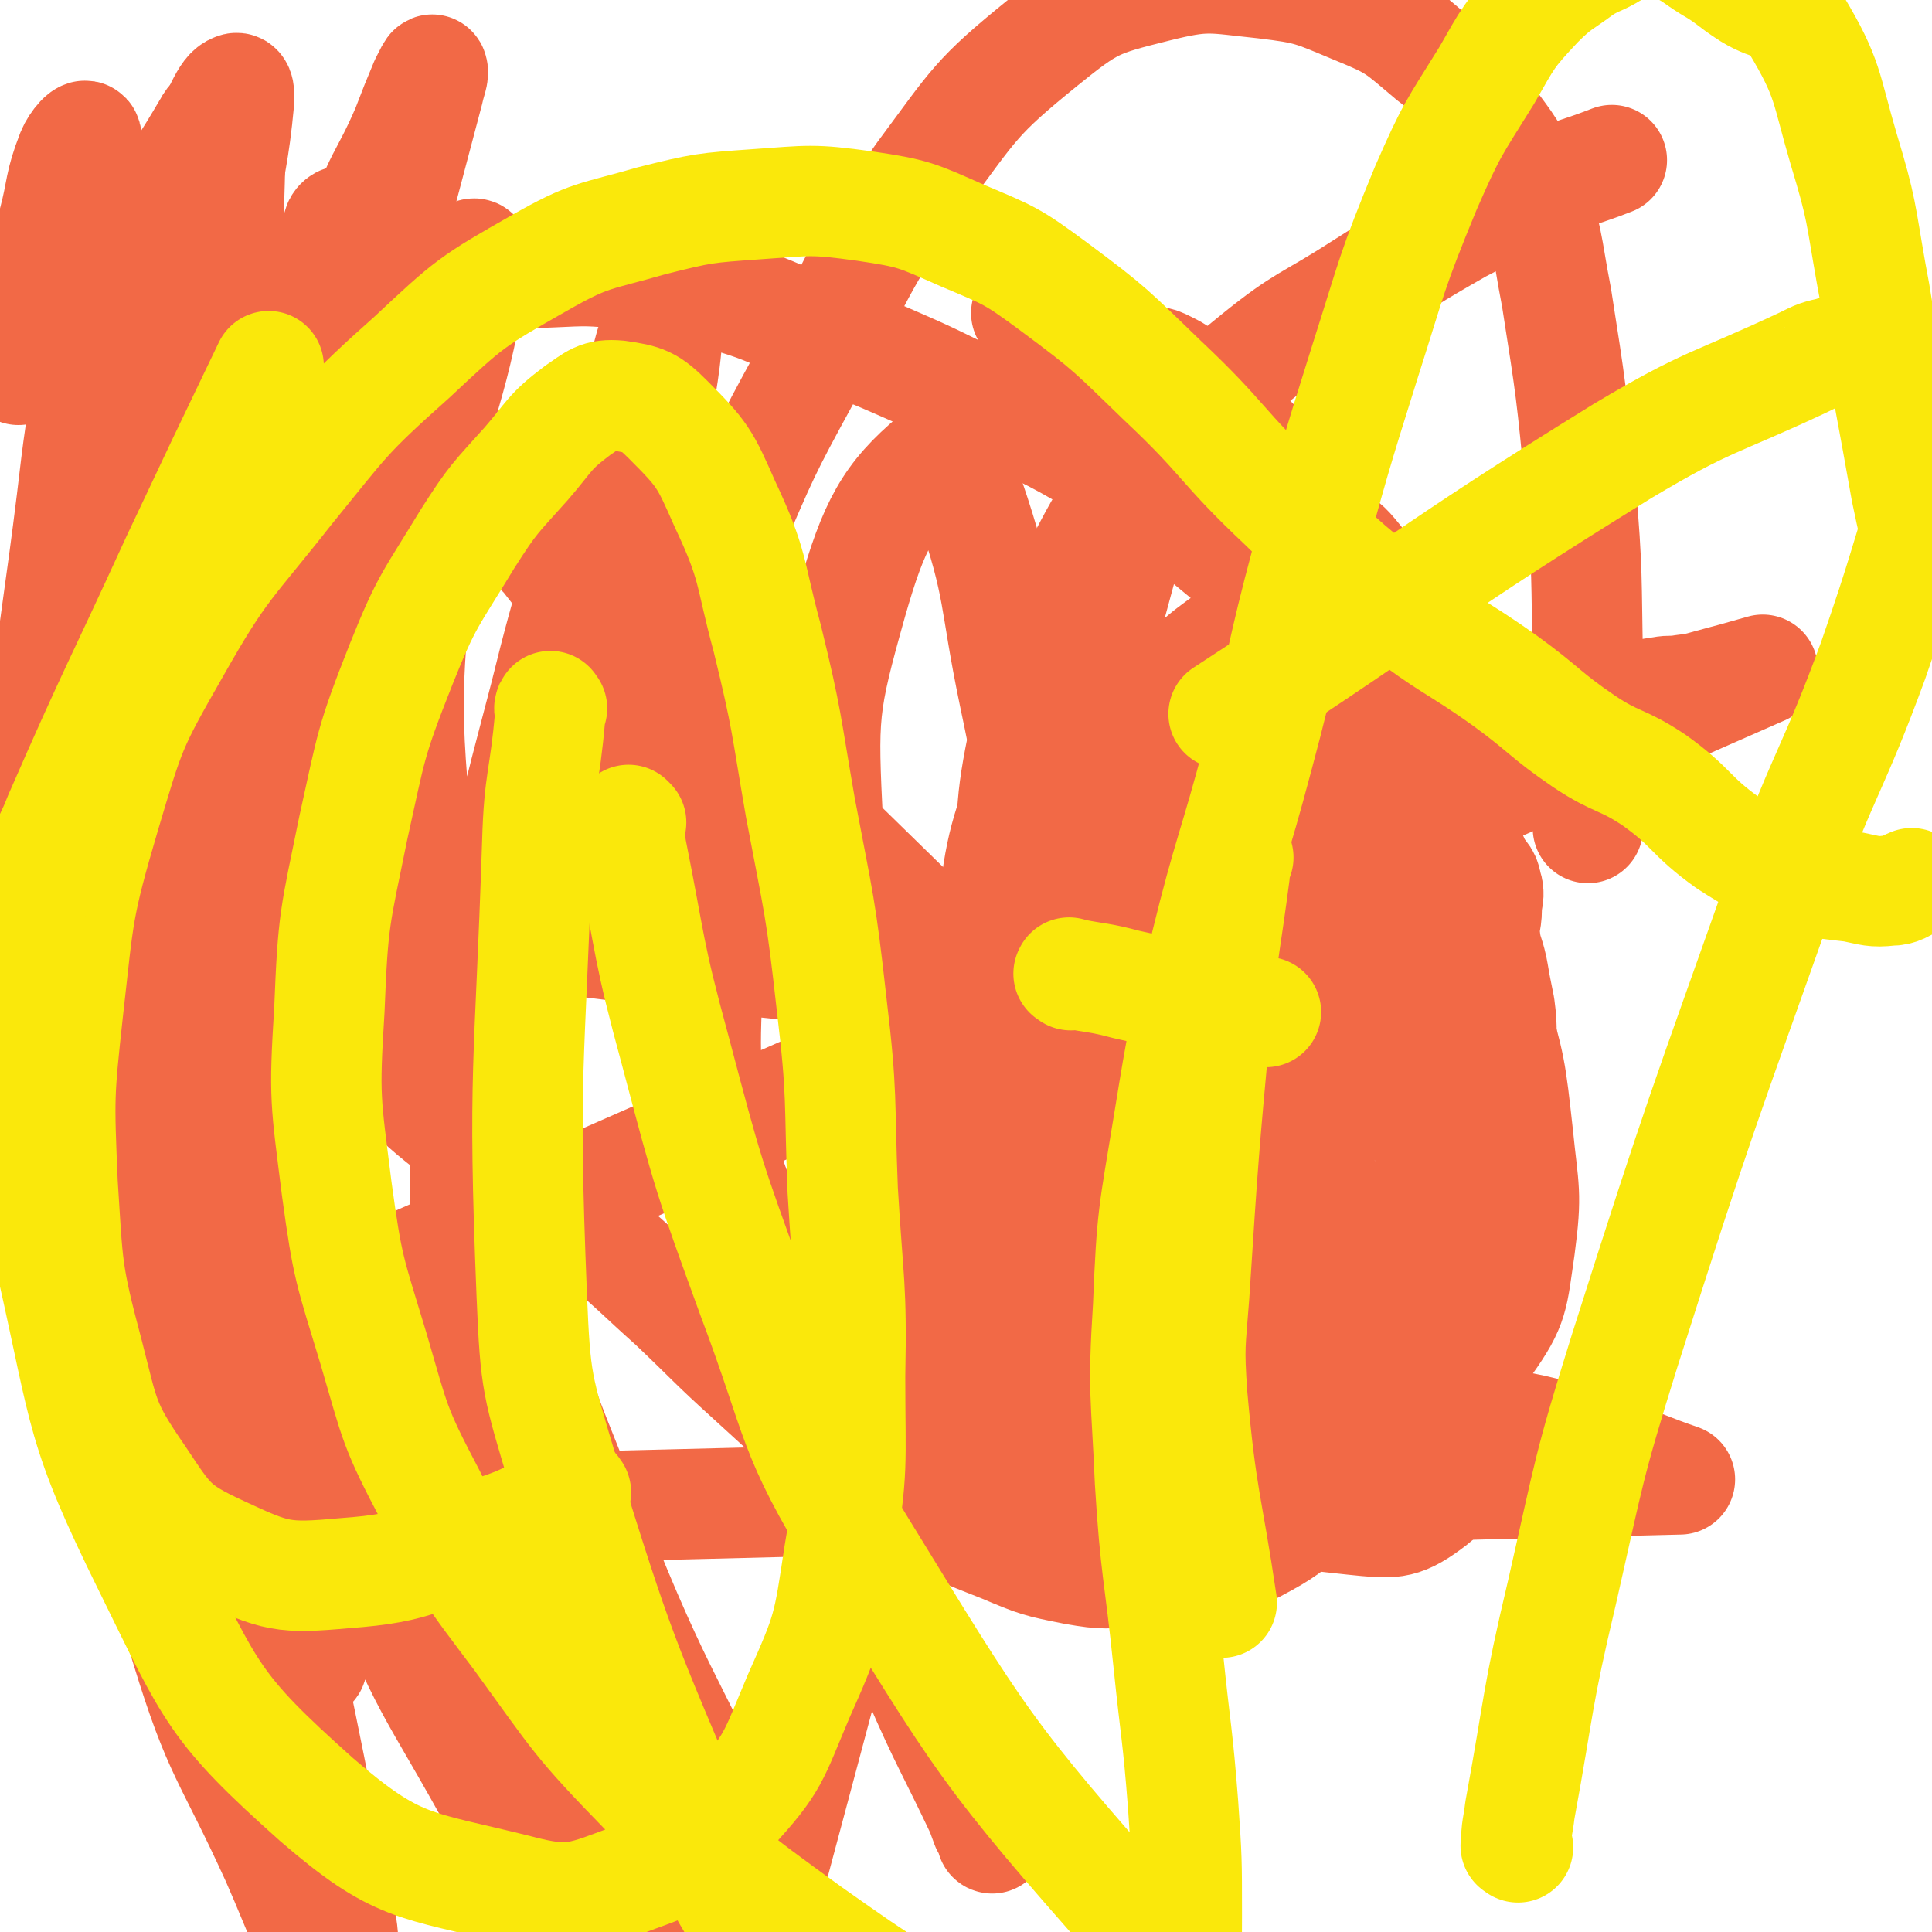 <svg viewBox='0 0 1050 1050' version='1.1' xmlns='http://www.w3.org/2000/svg' xmlns:xlink='http://www.w3.org/1999/xlink'><g fill='none' stroke='#F26946' stroke-width='60' stroke-linecap='round' stroke-linejoin='round'><path d='M732,770c-1,-1 -2,-1 -1,-1 4,-1 5,0 11,0 26,1 26,0 53,3 27,3 28,2 54,9 33,9 32,12 64,23 0,0 0,0 0,0 -360,9 -360,9 -721,18 '/><path d='M747,558c-1,-1 -2,-1 -1,-1 0,-1 1,0 2,0 22,0 22,0 44,-1 0,0 0,0 0,0 -285,-29 -288,-18 -571,-57 -38,-5 -36,-16 -71,-32 -40,-19 -39,-19 -79,-37 '/><path d='M768,401c-1,-1 -2,-1 -1,-1 0,-1 1,0 2,0 18,-3 18,-4 36,-7 35,-6 35,-5 70,-11 14,-3 14,-4 28,-6 5,-1 6,0 11,-1 8,-1 8,-1 15,-3 15,-4 15,-4 29,-8 0,0 0,0 0,0 -418,184 -418,184 -837,368 -1,1 -1,1 -3,2 '/><path d='M313,328c-1,-1 -1,-1 -1,-1 -1,-1 0,-1 0,-1 -4,-7 -4,-7 -8,-14 -18,-23 -18,-23 -37,-45 -22,-25 -22,-25 -45,-48 -18,-18 -19,-18 -37,-35 -12,-11 -10,-12 -23,-21 -6,-5 -7,-3 -14,-6 0,0 0,0 0,0 309,303 310,301 618,606 8,8 7,10 14,20 '/><path d='M599,355c-1,-1 -1,-1 -1,-1 -1,-1 0,-1 0,-1 0,-3 0,-4 0,-7 2,-11 1,-11 4,-21 6,-19 9,-18 15,-37 8,-25 18,-75 12,-52 -105,387 -117,436 -234,873 -1,5 -1,5 -2,10 '/><path d='M559,171c-1,-1 -2,-1 -1,-1 0,-1 0,0 1,0 5,3 5,3 11,5 8,4 8,4 16,8 6,3 6,4 12,6 7,3 7,2 15,4 6,2 6,1 12,3 5,1 5,1 9,3 4,2 4,2 7,4 4,2 4,2 7,5 4,4 3,4 7,8 5,5 5,5 10,10 7,6 7,6 14,12 5,5 5,5 10,11 5,5 4,5 9,10 5,6 5,5 10,11 4,6 4,6 8,12 3,4 3,4 7,8 6,6 7,5 12,11 5,6 5,6 9,13 5,8 4,8 8,16 4,8 4,8 7,17 4,10 4,10 8,20 4,10 4,10 7,21 4,11 3,11 7,22 4,10 5,10 8,20 4,11 2,11 6,22 3,9 3,9 7,18 3,6 5,5 6,11 2,6 0,7 0,13 0,8 -2,8 -1,15 1,9 2,8 4,17 1,5 1,6 2,11 1,5 1,5 2,10 1,8 1,8 1,16 0,11 0,12 0,23 0,8 1,8 1,15 0,8 0,8 -1,15 -1,13 -2,13 -3,26 -1,8 2,9 0,17 -2,9 -4,9 -7,18 -5,12 -4,13 -9,25 -5,12 -5,12 -11,24 -5,10 -6,9 -12,19 -8,14 -7,15 -16,29 -8,12 -8,12 -18,22 -12,12 -12,12 -26,23 -15,12 -15,13 -32,22 -14,7 -15,7 -30,10 -17,3 -17,3 -34,3 -17,1 -17,2 -34,-1 -20,-4 -20,-4 -39,-12 -23,-9 -23,-9 -44,-21 -26,-16 -26,-16 -50,-34 -22,-17 -22,-18 -43,-37 -21,-19 -21,-20 -42,-40 -19,-17 -19,-18 -39,-35 -17,-14 -17,-13 -35,-27 -19,-14 -20,-13 -38,-27 -19,-16 -20,-15 -37,-33 -20,-19 -21,-19 -37,-41 -15,-20 -13,-22 -26,-43 -10,-19 -10,-19 -21,-37 -6,-12 -8,-11 -13,-23 -5,-13 -4,-13 -6,-27 -3,-16 -4,-16 -3,-33 1,-23 0,-23 6,-46 7,-26 8,-26 19,-51 10,-24 8,-25 22,-48 13,-21 13,-22 31,-40 15,-15 16,-15 34,-26 18,-11 18,-12 37,-19 19,-6 20,-4 39,-5 21,-1 21,-1 42,1 25,4 25,4 50,11 24,7 24,8 48,18 25,10 25,9 50,20 23,10 23,11 45,21 27,14 28,12 54,27 31,19 31,18 60,41 30,24 30,25 57,53 22,22 23,22 41,48 21,30 23,30 38,63 15,32 13,33 21,67 8,30 11,30 12,61 0,29 -2,30 -9,59 -7,33 -7,33 -19,65 -14,34 -11,36 -31,65 -20,29 -22,30 -49,52 -23,19 -24,22 -51,30 -29,7 -33,9 -61,-1 -47,-18 -51,-20 -89,-54 -45,-39 -46,-42 -78,-92 -31,-49 -28,-52 -49,-106 -15,-40 -16,-41 -22,-83 -6,-37 -6,-38 -3,-75 3,-41 5,-41 15,-81 10,-34 11,-34 25,-67 19,-44 19,-45 42,-87 30,-55 27,-58 63,-109 29,-39 29,-42 66,-72 26,-21 29,-22 61,-30 28,-7 30,-5 59,-2 25,3 26,4 50,14 22,9 22,10 41,26 17,13 17,14 29,31 14,19 15,19 24,40 11,28 9,29 15,60 8,51 8,51 13,103 4,47 3,48 4,96 1,44 0,44 0,89 '/><path d='M792,561c-1,-1 -1,-2 -1,-1 -1,0 0,1 -1,1 -13,11 -13,12 -27,22 -33,22 -32,25 -68,40 -24,11 -26,14 -51,11 -23,-2 -28,-5 -45,-21 -22,-22 -22,-25 -33,-55 -14,-35 -14,-37 -16,-74 -1,-50 0,-52 10,-101 9,-41 10,-42 29,-80 17,-33 20,-33 44,-61 23,-26 23,-26 50,-48 26,-21 28,-19 56,-37 27,-17 26,-17 54,-33 23,-12 23,-12 46,-23 18,-8 19,-7 37,-14 '/><path d='M130,471c-1,-1 -1,-1 -1,-1 -1,-1 0,-1 0,-2 0,-28 -5,-28 0,-56 29,-143 30,-144 68,-286 8,-29 12,-28 24,-56 5,-13 5,-13 10,-25 2,-4 4,-8 4,-7 1,2 -1,6 -2,11 -9,34 -9,34 -18,68 -15,58 -17,57 -30,116 -14,63 -12,64 -25,128 -13,66 -13,66 -26,132 -9,51 -8,51 -18,101 -6,29 -6,30 -14,58 -3,12 -2,13 -8,23 -3,3 -6,7 -8,4 -11,-18 -13,-22 -18,-46 -13,-63 -12,-64 -17,-129 -7,-82 -12,-82 -8,-164 4,-80 2,-82 23,-159 18,-64 26,-62 54,-123 3,-6 5,-9 8,-10 2,-1 2,3 2,6 -3,32 -5,32 -9,64 -7,54 -8,54 -13,109 -6,65 -7,65 -9,131 -3,71 -2,71 -2,142 0,60 2,60 2,119 0,33 1,34 -1,67 -1,18 -1,19 -6,36 -2,7 -4,12 -9,12 -8,1 -12,-2 -18,-10 -24,-35 -28,-35 -42,-76 -19,-53 -15,-55 -24,-110 -8,-52 -5,-52 -11,-104 '/><path d='M10,201c-1,-1 -2,-1 -1,-1 3,-16 3,-16 7,-32 6,-23 6,-23 13,-47 5,-19 3,-20 10,-38 2,-5 8,-12 8,-8 3,37 -1,45 -1,90 -1,77 -3,78 0,155 4,82 3,82 14,163 9,66 12,66 26,131 10,50 9,50 21,99 11,46 11,46 25,90 10,32 11,32 22,64 5,14 5,15 10,29 2,5 4,9 5,9 1,1 1,-4 0,-8 -17,-40 -19,-40 -37,-81 -32,-72 -40,-69 -63,-145 -29,-97 -33,-99 -41,-201 -7,-98 -1,-100 11,-198 7,-60 8,-61 29,-118 16,-44 21,-44 45,-85 2,-4 6,-8 7,-5 5,7 6,12 5,25 -1,55 -4,55 -8,110 -6,70 -8,70 -10,141 -3,84 -4,84 -2,168 2,79 2,80 11,158 8,77 11,77 25,153 18,101 20,100 39,201 4,21 6,21 7,42 0,7 -1,19 -4,14 -16,-21 -18,-32 -33,-66 -26,-57 -31,-56 -49,-115 -23,-77 -28,-77 -35,-157 -8,-89 -7,-91 4,-180 10,-82 18,-81 39,-162 30,-116 32,-115 64,-231 6,-21 4,-22 11,-43 1,-2 4,-3 4,-1 -5,30 -9,32 -13,65 -9,63 -11,63 -15,126 -4,78 -5,78 -1,157 5,93 4,94 20,186 15,82 17,82 43,163 18,59 22,57 44,115 14,34 13,35 27,69 8,20 9,20 18,39 3,8 3,10 6,15 1,1 1,-1 0,-2 -22,-35 -25,-34 -45,-70 -37,-68 -42,-66 -68,-138 -35,-97 -40,-98 -53,-199 -12,-97 -15,-101 2,-197 26,-140 39,-138 84,-274 7,-20 15,-33 20,-38 4,-2 0,13 -3,25 -11,61 -20,60 -25,122 -8,91 -10,93 -1,184 11,106 14,107 41,210 24,87 27,87 60,171 34,84 41,82 75,165 5,14 3,15 4,29 0,7 2,12 -2,14 -4,3 -9,1 -13,-4 -26,-29 -28,-29 -47,-62 -28,-46 -29,-47 -48,-97 -20,-54 -19,-55 -30,-112 -12,-62 -15,-63 -15,-126 -1,-69 3,-70 14,-138 10,-71 11,-71 29,-140 15,-61 17,-60 35,-120 10,-31 9,-31 20,-62 3,-11 3,-13 8,-21 1,-2 4,0 4,2 -2,30 -5,31 -7,62 -3,68 -9,68 -4,135 6,88 8,88 25,174 18,87 18,87 45,172 22,70 25,70 54,138 14,35 16,34 32,68 10,21 10,21 19,43 5,11 5,11 9,22 2,3 4,8 3,7 0,-2 -2,-7 -5,-13 -18,-38 -19,-37 -36,-76 -31,-65 -34,-64 -60,-132 -27,-72 -31,-72 -46,-147 -12,-58 -8,-59 -7,-118 1,-43 3,-43 10,-86 3,-26 3,-26 10,-51 3,-12 4,-12 8,-24 2,-4 2,-9 4,-7 6,5 8,10 12,21 16,51 14,52 27,104 17,64 14,65 34,129 18,56 20,55 42,110 13,34 14,34 28,68 8,17 8,17 15,35 3,9 3,9 6,18 1,2 2,6 2,5 0,0 -1,-3 -3,-6 -19,-35 -22,-34 -39,-69 -33,-67 -41,-65 -61,-136 -25,-85 -25,-87 -30,-175 -3,-61 -3,-65 13,-122 12,-42 20,-57 45,-78 7,-7 14,8 19,22 17,50 13,53 24,106 15,71 12,71 28,141 14,63 15,63 33,125 14,51 16,50 30,101 9,32 10,32 16,64 3,15 2,16 1,31 0,5 0,12 -3,11 -12,-6 -17,-11 -27,-26 -29,-45 -31,-45 -51,-94 -24,-58 -26,-59 -36,-120 -9,-53 -8,-55 -3,-109 5,-45 7,-46 22,-89 7,-20 9,-21 23,-36 7,-7 11,-11 20,-7 15,6 19,10 28,26 18,32 15,35 27,70 15,45 12,45 28,90 14,42 16,41 31,83 11,32 11,32 20,65 6,23 7,23 11,46 2,12 2,16 0,23 -1,3 -5,0 -7,-4 -16,-23 -17,-23 -31,-49 -24,-47 -28,-46 -44,-96 -16,-47 -14,-49 -19,-98 -4,-36 -2,-37 2,-73 3,-24 3,-26 13,-47 4,-9 7,-15 14,-14 12,2 17,6 24,19 22,38 19,40 34,83 19,51 18,51 33,103 12,41 14,40 22,81 6,32 5,33 6,65 1,21 3,23 -2,42 -5,18 -4,24 -18,34 -15,11 -20,10 -40,8 -36,-4 -39,-3 -73,-20 -36,-17 -36,-20 -66,-48 -25,-23 -28,-24 -45,-54 -15,-27 -16,-29 -18,-60 -3,-33 -2,-36 8,-68 11,-38 14,-37 34,-72 16,-28 16,-30 38,-54 19,-20 20,-21 44,-33 18,-10 20,-13 41,-11 23,1 27,2 46,17 23,19 22,23 37,51 18,34 18,35 29,72 10,34 10,35 14,71 3,30 5,31 1,61 -4,27 -3,31 -18,52 -13,18 -17,19 -39,27 -20,8 -23,10 -44,6 -31,-5 -35,-5 -60,-24 -28,-21 -29,-25 -46,-56 -20,-35 -21,-37 -28,-78 -7,-39 -5,-41 -1,-82 4,-43 4,-44 18,-85 9,-30 12,-30 29,-56 10,-17 9,-19 24,-30 8,-6 11,-8 21,-5 13,4 15,6 24,18 14,18 12,20 21,42 9,23 10,23 14,48 3,24 3,25 0,49 -3,27 -3,27 -11,53 -6,20 -6,21 -18,38 -9,13 -10,14 -24,21 -13,8 -15,9 -30,9 -14,1 -16,0 -29,-6 -15,-7 -17,-7 -28,-20 -10,-11 -9,-13 -13,-29 -4,-15 -3,-16 -2,-32 1,-18 1,-19 8,-35 5,-14 6,-16 17,-26 6,-7 8,-8 17,-8 8,-1 10,0 17,4 12,8 12,9 22,20 9,11 10,12 16,26 6,13 5,13 8,27 3,15 3,15 4,31 2,12 1,12 1,25 0,9 -1,9 -2,17 -1,4 0,5 -2,7 -3,3 -5,4 -10,2 -10,-4 -11,-4 -19,-12 -7,-8 -6,-9 -11,-19 -4,-6 -4,-6 -7,-13 -2,-3 -2,-3 -3,-5 -1,-2 -2,-2 -3,-4 -1,-1 -1,-1 -2,-2 -2,-2 -2,-2 -3,-4 -1,-2 -1,-2 -2,-3 -1,0 -1,0 -1,0 -1,0 -1,0 -2,0 -3,0 -3,0 -7,-1 -6,-1 -6,-1 -13,-2 -5,-1 -5,-2 -11,-3 -4,-1 -4,0 -8,-1 -2,0 -2,-1 -4,-1 -1,0 -2,0 -2,0 0,1 0,1 0,2 0,1 0,1 0,2 0,1 0,1 0,2 0,0 -1,-1 -1,-1 0,0 0,1 0,2 0,0 0,0 -1,0 -1,0 -1,0 -1,0 -1,0 -1,0 -1,0 -1,0 -1,0 -2,1 -3,3 -3,3 -5,5 -7,6 -8,6 -14,12 -7,6 -6,7 -12,13 '/></g>
<g fill='none' stroke='#FAE80B' stroke-width='60' stroke-linecap='round' stroke-linejoin='round'><path d='M582,530c-1,-1 -2,-1 -1,-1 0,-1 0,0 1,0 15,3 15,2 30,6 23,5 23,6 46,11 10,3 10,3 21,4 4,1 5,0 9,0 '/><path d='M673,466c-1,-1 -1,-2 -1,-1 -1,4 -1,5 -1,10 -5,38 -6,38 -10,76 -7,76 -7,76 -12,153 -2,27 -3,27 -1,55 5,56 8,58 16,112 '/><path d='M343,447c-1,-1 -2,-2 -1,-1 0,6 0,7 1,15 11,55 9,55 24,110 18,68 18,68 42,134 26,69 20,72 58,134 67,109 68,113 152,208 29,33 35,29 76,49 49,25 51,21 102,41 14,5 14,4 28,9 13,6 14,6 26,13 6,3 8,4 11,8 1,2 -1,3 -2,4 '/><path d='M825,1004c-1,-1 -2,-1 -1,-1 0,-10 1,-10 2,-19 11,-60 9,-60 23,-119 15,-66 14,-67 34,-131 41,-129 42,-129 87,-256 22,-60 26,-59 48,-119 17,-49 16,-50 32,-100 8,-26 7,-26 14,-53 '/><path d='M998,192c-1,-1 -1,-2 -1,-1 -9,2 -9,2 -17,6 -49,23 -51,20 -98,48 -110,68 -108,72 -217,143 '/><path d='M300,385c-1,-1 -1,-2 -1,-1 -1,1 0,2 0,5 -3,35 -6,34 -7,69 -4,123 -8,123 -3,246 2,48 3,49 17,96 31,100 32,100 73,197 18,42 22,40 45,80 27,45 28,45 56,90 '/><path d='M313,811c-1,-1 -1,-2 -1,-1 -1,0 0,1 -1,1 -20,10 -19,13 -40,20 -41,15 -42,21 -84,24 -33,3 -37,2 -67,-12 -26,-12 -28,-16 -44,-40 -20,-29 -19,-32 -28,-67 -12,-45 -11,-47 -14,-93 -2,-47 -2,-48 3,-94 6,-53 5,-55 20,-106 14,-47 14,-48 38,-90 26,-46 29,-45 62,-87 31,-38 30,-39 67,-72 31,-29 32,-30 69,-51 28,-16 30,-14 61,-23 28,-7 29,-7 57,-9 29,-2 30,-3 59,1 27,4 28,5 53,16 26,11 27,11 50,28 31,23 31,24 59,51 34,32 31,35 65,67 30,29 30,30 63,56 28,22 30,20 58,40 22,16 21,18 43,33 18,12 20,9 38,21 21,15 19,19 40,34 17,11 17,10 36,17 16,6 16,5 32,7 10,2 11,3 20,2 6,0 7,-2 12,-4 '/><path d='M1046,306c-1,-1 -1,-1 -1,-1 -5,-19 -5,-19 -9,-38 -5,-28 -5,-28 -10,-55 -5,-32 -3,-32 -9,-63 -6,-34 -5,-35 -15,-68 -10,-34 -8,-38 -26,-68 -7,-12 -12,-8 -25,-16 -11,-7 -10,-8 -22,-15 -8,-5 -8,-6 -16,-10 -8,-3 -8,-2 -16,-4 -4,0 -4,0 -8,1 -6,2 -6,2 -12,5 -8,5 -9,4 -17,9 -12,9 -13,8 -24,19 -16,17 -16,18 -28,39 -18,29 -19,29 -33,61 -19,46 -18,47 -33,94 -17,54 -17,55 -32,109 -14,52 -12,53 -26,105 -14,53 -16,52 -29,105 -12,47 -12,47 -20,96 -8,49 -9,49 -11,99 -3,47 -1,48 1,95 3,49 5,49 10,98 4,39 5,39 8,78 2,29 2,30 2,59 0,22 0,22 -2,44 -2,13 -1,14 -5,25 -4,8 -4,11 -12,14 -11,5 -13,5 -25,3 -34,-7 -36,-6 -67,-21 -49,-23 -50,-24 -94,-55 -47,-34 -48,-35 -89,-76 -38,-39 -37,-40 -69,-84 -27,-36 -28,-36 -48,-77 -20,-38 -19,-39 -31,-80 -13,-43 -14,-43 -20,-87 -6,-48 -7,-49 -4,-97 2,-50 3,-50 13,-99 10,-45 9,-46 26,-89 14,-35 16,-35 36,-68 14,-22 15,-22 32,-41 13,-15 12,-17 28,-29 9,-6 11,-9 22,-8 14,2 17,3 27,13 19,19 20,21 31,46 16,34 13,36 23,73 11,45 10,46 18,92 10,53 11,53 17,107 6,50 4,51 6,101 3,51 5,51 4,101 0,49 2,50 -6,97 -6,40 -6,41 -22,77 -14,33 -13,36 -37,62 -20,23 -23,26 -51,36 -30,11 -35,15 -65,7 -56,-14 -65,-11 -109,-49 -56,-50 -57,-57 -91,-126 -38,-77 -34,-81 -53,-165 -14,-64 -10,-66 -13,-131 -2,-38 -2,-39 4,-76 3,-19 6,-18 13,-36 31,-71 32,-70 64,-140 25,-53 25,-53 50,-105 '/></g>
</svg>